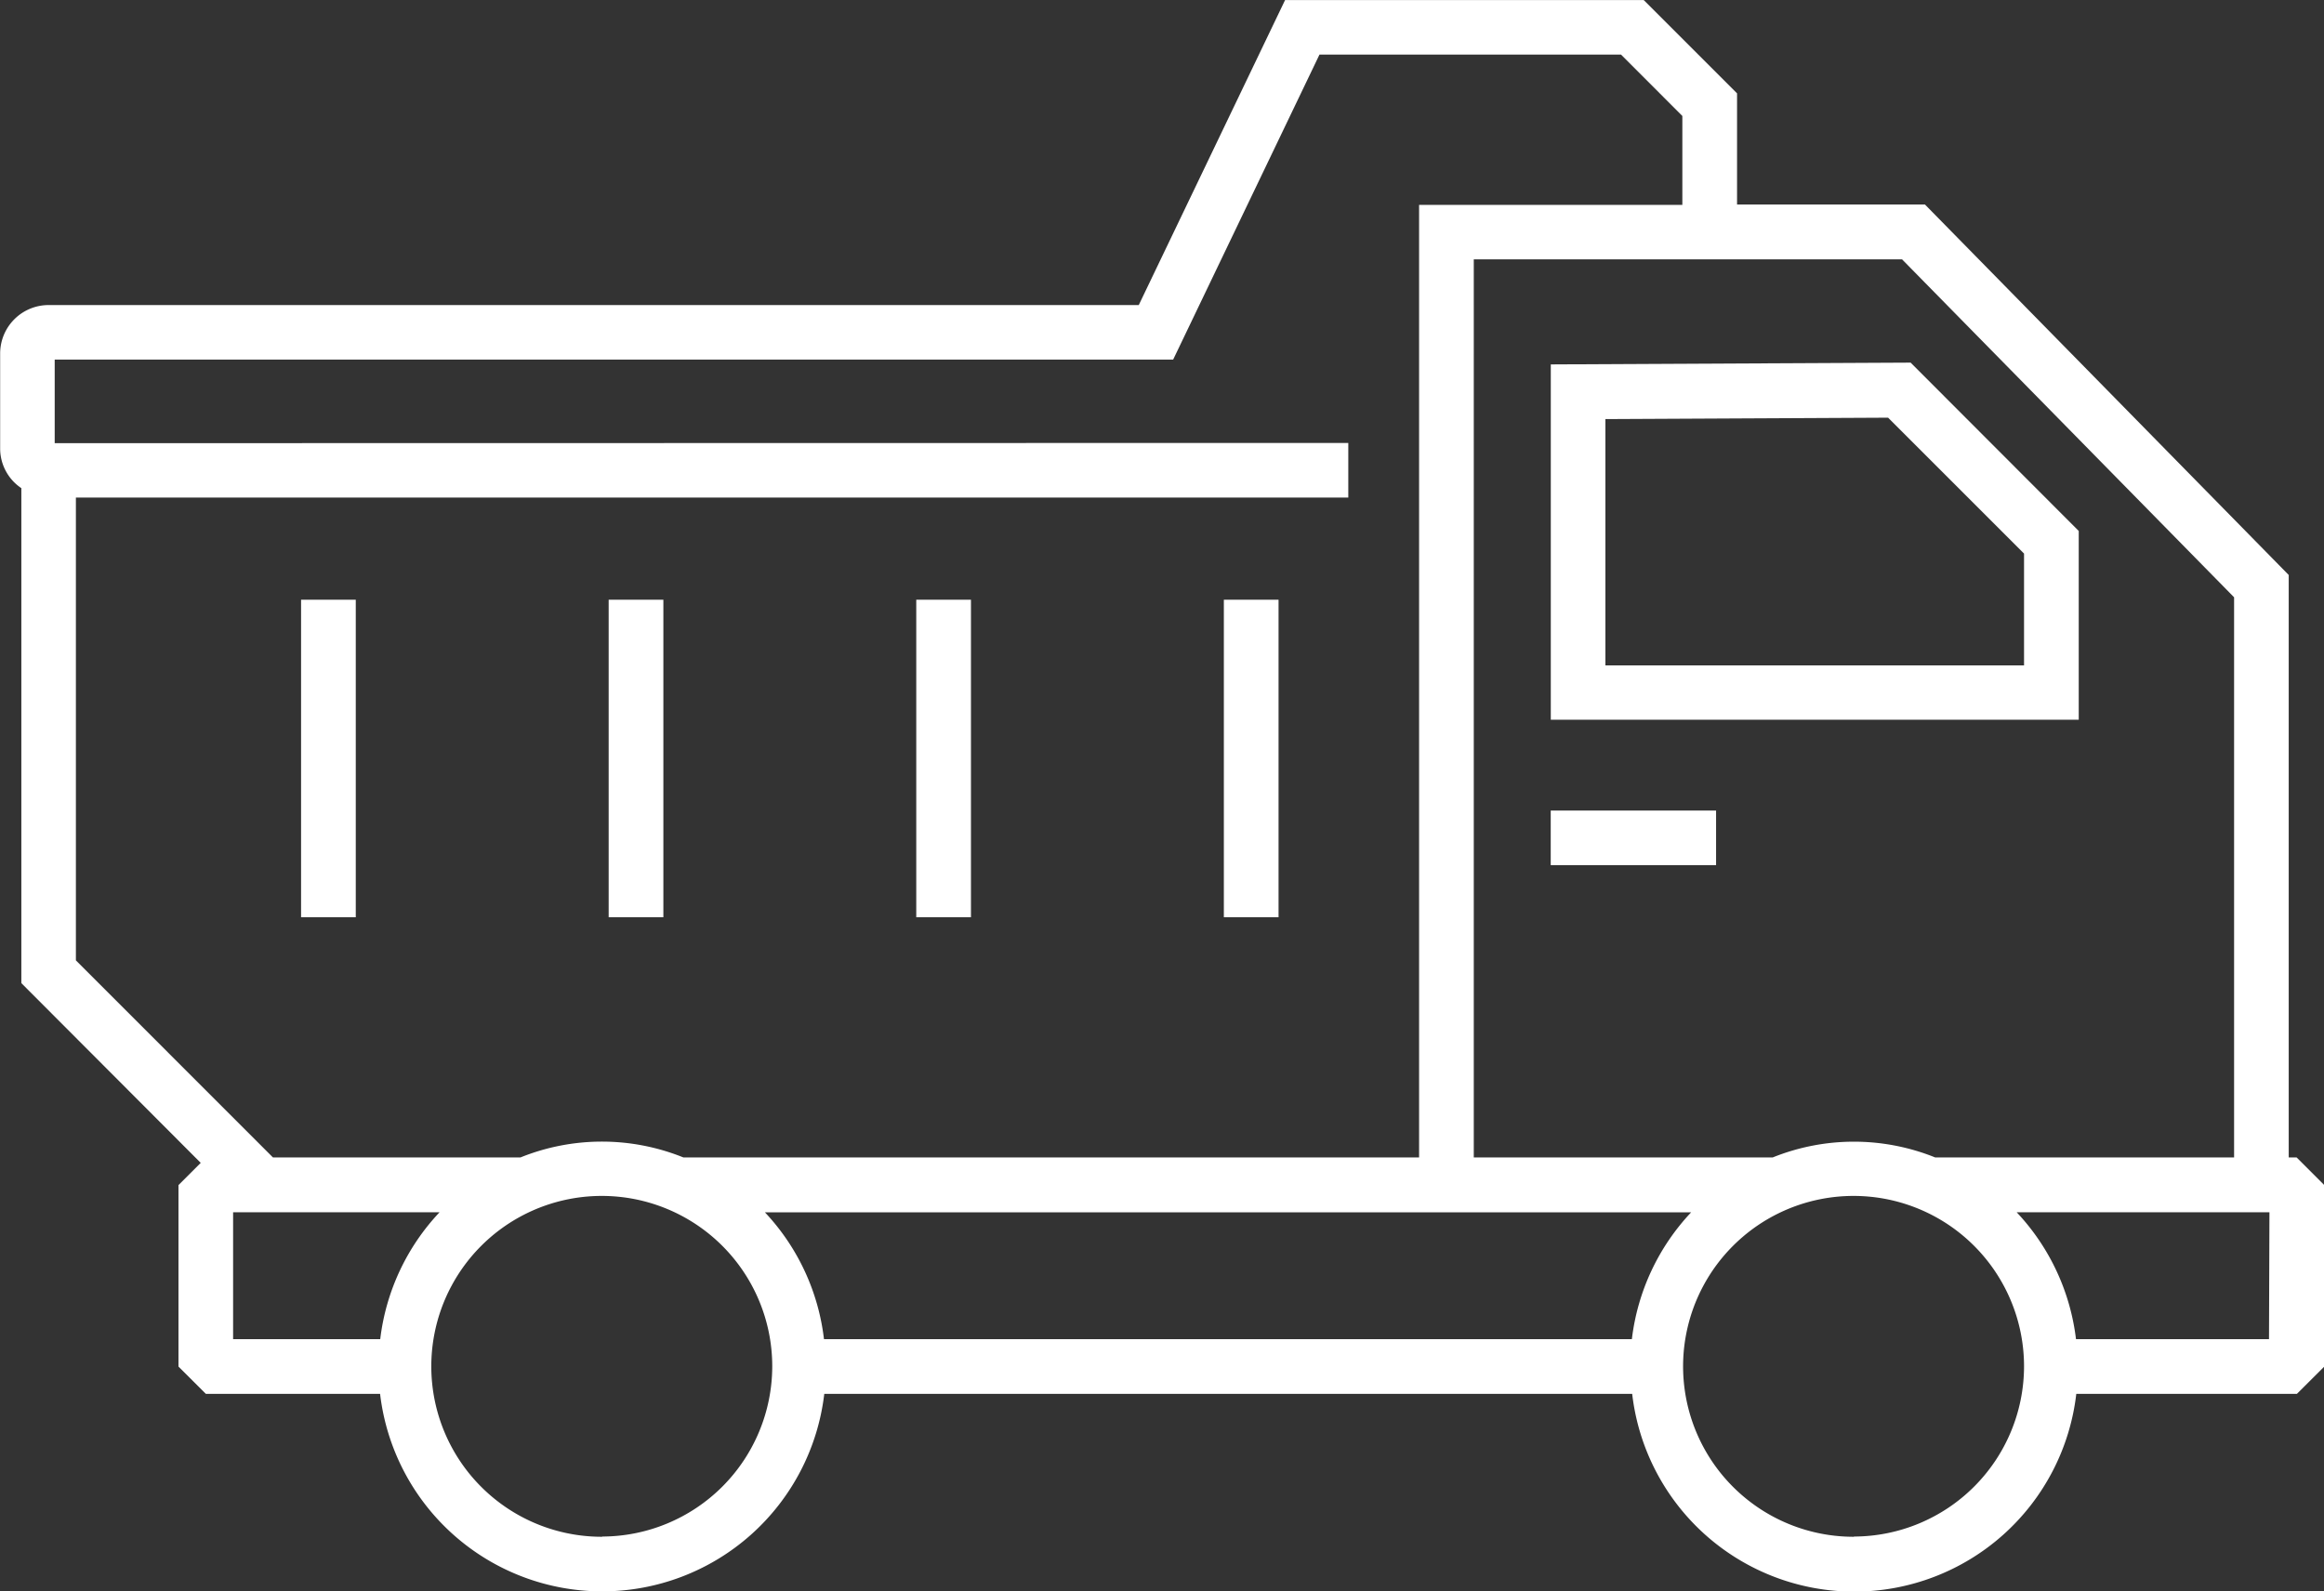 <svg xmlns="http://www.w3.org/2000/svg" viewBox="0 0 313.55 214.73" fill="#fff"><rect x="0" y="0" width="313.55" height="214.73" fill="#333333" stroke="none"/><path d="M309.86 156.21h-1.07V77.6l-49.08-50h-25.35v-15L221.77.01h-48.39l-19.74 41.16H6.55A6.54 6.54 0 00.02 47.7v12.93a6.45 6.45 0 002.86 5.25v66.8l24.2 24.26-3 3v24.49l3.69 3.68h23.51a30.17 30.17 0 0059.93 0h109a30.16 30.16 0 0059.92 0h29.77l3.69-3.68v-24.49zm-8.44-75.6v75.6H261.1a29.31 29.31 0 00-21.94 0h-40.32V35h57.78zm-198.25 83h125a30.14 30.14 0 00-8 17.12h-109a30.08 30.08 0 00-8-17.15zM7.38 59.81V48.53h150.9l19.74-41.16h40.69l8.27 8.28v12h-35.52v128.56H92.21a29.34 29.34 0 00-22 0H36.83l-26.59-26.6V67.15h171.67v-7.37zm24.07 103.8H59.3a30.14 30.14 0 00-8 17.12H31.45zm49.79 43.79a23 23 0 1122.95-23 23 23 0 01-22.95 22.97zm168.89 0a23 23 0 1122.95-23 23 23 0 01-22.95 22.97zm56-26.67h-26.04a30.21 30.21 0 00-8-17.12h34.1z"/><path d="M165.12 80.94h7.38v42.85h-7.38zm-41.5 0H131v42.85h-7.38zm-41.5 0h7.38v42.85h-7.38zm-41.5 0H48v42.85h-7.38zm239.84-9.28l-22.68-22.72-48.55.24v47.95h71.23zm-7.38 18.14H216.6V56.56l38.14-.19 18.34 18.34zm-63.86 19.59h22.31v7.37h-22.31z"/></svg>